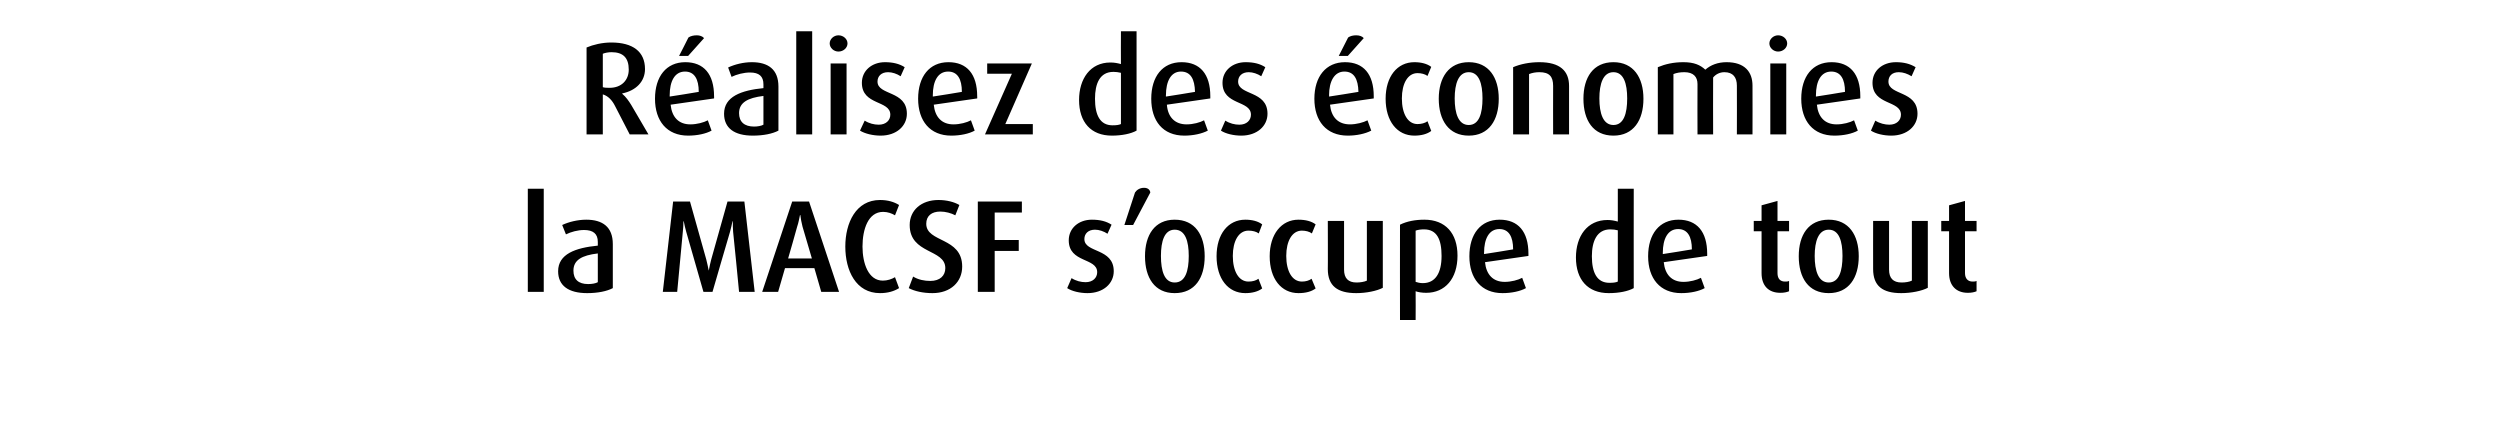 <?xml version="1.0" standalone="no"?><!DOCTYPE svg PUBLIC "-//W3C//DTD SVG 1.1//EN" "http://www.w3.org/Graphics/SVG/1.1/DTD/svg11.dtd"><svg xmlns="http://www.w3.org/2000/svg" version="1.1" width="800px" height="135px" viewBox="0 -10 800 135" style="top:-10px"><desc>R alisez des conomies la MACSF s’occupe de tout</desc><defs/><g id="Polygon47018"><path d="m168.9 83.4l0-33l5.1 0l0 33l-5.1 0zm19 .4c-6 0-9.3-2.4-9.3-7c0-5.5 5.5-7.5 12.7-8.2c0 0 0-1.2 0-1.2c0-2.6-1.5-3.8-4.4-3.8c-2 0-4.2.6-5.8 1.4c0 0-1.2-3-1.2-3c2.1-1 5-1.7 7.7-1.7c5.2 0 8.5 2.3 8.5 7.8c0 0 0 14.1 0 14.1c-1.9 1-4.8 1.6-8.2 1.6zm3.4-12.7c-5.1.6-7.8 2.1-7.8 5.5c0 2.8 1.6 4.3 4.7 4.3c1.2 0 2.4-.2 3.1-.6c0 0 0-9.2 0-9.2zm45.2 12.3c0 0-1.85-19.18-1.9-19.2c-.1-1.1-.1-2.3-.1-3.4c0 0-.1 0-.1 0c-.2 1-.5 2.3-.8 3.4c-.04.02-5.6 19.2-5.6 19.2l-2.9 0c0 0-5.49-19.18-5.5-19.2c-.3-1.2-.6-2.2-.8-3.4c0 0-.1 0-.1 0c0 1.2-.1 2.6-.2 3.4c.02.02-1.8 19.2-1.8 19.2l-4.6 0l3.3-28.9l5.4 0c0 0 5.2 18.45 5.2 18.5c.3 1.2.5 2.1.8 3.6c0 0 0 0 0 0c.3-1.5.5-2.5.8-3.6c.04-.05 5.2-18.5 5.2-18.5l5.4 0l3.3 28.9l-5 0zm26.3 0l-2.2-7.6l-9.4 0l-2.2 7.6l-5.1 0l9.6-28.9l5.4 0l9.6 28.9l-5.7 0zm-6-20.9c-.3-1.1-.6-2.8-.7-3.7c0 0-.1 0-.1 0c-.2.9-.5 2.6-.9 3.7c.05 0-2.9 10.2-2.9 10.2l7.6 0c0 0-2.97-10.2-3-10.2zm24.8 21.3c-7.7 0-11.1-7.2-11.1-14.9c0-7.6 3.4-14.9 11.1-14.9c2.5 0 4.5.6 6.1 1.6c0 0-1.3 3.3-1.3 3.3c-1-.6-2.3-1.1-3.8-1.1c-4.8 0-6.6 5.6-6.6 11.1c0 5.4 1.9 10.9 6.5 10.9c1.5 0 2.9-.5 3.9-1.1c0 0 1.3 3.5 1.3 3.5c-1.6 1-3.6 1.6-6.1 1.6zm16.8 0c-3 0-5.7-.6-7.6-1.6c0 0 1.4-3.7 1.4-3.7c1.6 1 3.6 1.4 5.5 1.4c3.1 0 4.8-1.7 4.8-4.1c0-6.2-11.4-4.4-11.4-13.8c0-4.7 3.7-8 9.2-8c2.6 0 5 .6 6.7 1.6c0 0-1.3 3.3-1.3 3.3c-1.3-.7-3.1-1.2-4.8-1.2c-2.8 0-4.5 1.4-4.5 3.9c0 6.1 11.5 4.2 11.5 13.7c0 4.9-3.7 8.5-9.5 8.5zm19.9-25.8l0 8.8l7.7 0l0 3.5l-7.7 0l0 13.1l-5.4 0l0-28.9l14.1 0l0 3.5l-8.7 0zm29.7 25.8c-2.4 0-5-.6-6.5-1.6c0 0 1.4-3.2 1.4-3.2c1.4.9 3 1.3 4.5 1.3c2.3 0 3.7-1.4 3.7-3.2c0-4.7-9.1-2.9-9.1-10.2c0-3.9 3.2-6.6 7.4-6.6c2.6 0 4.6.5 6.3 1.6c0 0-1.3 2.9-1.3 2.9c-1.2-.8-2.7-1.3-4-1.3c-2.2 0-3.4 1.3-3.4 3c0 4.5 9.4 2.8 9.4 10.3c0 3.9-3.3 7-8.4 7zm14.6-21.8l-2.8 0c0 0 3.41-10.38 3.4-10.4c.6-.9 1.6-1.5 2.9-1.5c1.3 0 1.9.7 2 1.5c.02.02-5.5 10.4-5.5 10.4zm13.3 21.8c-6.4 0-9.5-4.9-9.5-11.8c0-6.8 3.1-11.7 9.5-11.7c6.5 0 9.6 4.9 9.6 11.7c0 6.9-3.1 11.8-9.6 11.8zm0-20.3c-3.3 0-4.4 3.7-4.4 8.4c0 4.8 1.1 8.5 4.4 8.5c3.4 0 4.5-3.7 4.5-8.5c0-4.7-1.1-8.4-4.5-8.4zm22.6 20.3c-5.5 0-9.2-4.6-9.2-11.8c0-7.1 3.7-11.7 9.2-11.7c2.2 0 4.1.5 5.4 1.5c0 0-1.1 2.9-1.1 2.9c-.8-.6-2-.9-3.3-.9c-3.1 0-5 3.3-5 8.1c0 4.9 1.9 8.2 5 8.2c1.3 0 2.4-.3 3.2-.9c0 0 1.2 3.1 1.2 3.1c-1.3 1-3.2 1.5-5.4 1.5zm17 0c-5.5 0-9.2-4.6-9.2-11.8c0-7.1 3.8-11.7 9.2-11.7c2.3 0 4.2.5 5.5 1.5c0 0-1.2 2.9-1.2 2.9c-.8-.6-2-.9-3.2-.9c-3.1 0-5 3.3-5 8.1c0 4.9 1.9 8.2 5 8.2c1.2 0 2.3-.3 3.1-.9c0 0 1.3 3.1 1.3 3.1c-1.3 1-3.2 1.5-5.5 1.5zm18.5 0c-6 0-9.1-2.3-9.1-7.7c.05.05 0-15.4 0-15.4l5.2 0c0 0-.03 15.61 0 15.6c0 2.7 1.3 4.1 4 4.1c1.1 0 2.5-.2 3.3-.6c-.02-.04 0-19.1 0-19.1l5.1 0c0 0 0 21.41 0 21.4c-1.9 1-5.3 1.7-8.5 1.7zm22.4-.1c-1.3 0-2.6-.2-3.4-.5c.05 0 0 9.2 0 9.2l-5 0c0 0-.04-30.49 0-30.5c2.2-1.1 4.9-1.6 7.8-1.6c6.7 0 10.6 4.3 10.6 11.5c0 7.4-4 11.9-10 11.9zm-.7-20.3c-.9 0-1.9.1-2.7.4c0 0 0 16.4 0 16.4c.6.2 1.4.4 2.3.4c4 0 6-3.2 6-8.7c0-5.3-1.5-8.5-5.6-8.5zm19.5 10.5c.4 4 2.6 6.3 6.3 6.3c2.1 0 4.3-.6 5.6-1.3c0 0 1.2 3.3 1.2 3.3c-1.8 1-4.6 1.6-7.5 1.6c-6.8 0-10.6-4.7-10.6-11.8c0-7.1 3.6-11.7 9.7-11.7c5.9 0 9.2 3.8 9.2 10.9c.02-.01 0 .7 0 .7c0 0-13.92 2.02-13.9 2zm4.6-10.6c-3.3 0-4.9 3.1-4.9 7.6c-.01-.05 0 .4 0 .4c0 0 9.31-1.45 9.3-1.5c0-4.1-1.4-6.5-4.4-6.5zm35 20.5c-6.7 0-10.5-4.3-10.5-11.4c0-6.8 3.6-12 10.1-12c1.2 0 2.2.2 3.3.5c-.02 0 0-10.5 0-10.5l5.1 0c0 0-.04 31.79 0 31.8c-1.8 1-4.7 1.6-8 1.6zm2.9-20.1c-.8-.2-1.5-.3-2.4-.3c-4.3 0-5.9 3.8-5.9 8.6c0 5.2 1.6 8.5 5.6 8.5c1.2 0 2.1-.1 2.7-.4c0 0 0-16.4 0-16.4zm14.7 10.2c.4 4 2.6 6.3 6.3 6.3c2.1 0 4.3-.6 5.6-1.3c0 0 1.2 3.3 1.2 3.3c-1.8 1-4.6 1.6-7.5 1.6c-6.8 0-10.6-4.7-10.6-11.8c0-7.1 3.6-11.7 9.7-11.7c5.9 0 9.2 3.8 9.2 10.9c.03-.01 0 .7 0 .7c0 0-13.92 2.02-13.9 2zm4.6-10.6c-3.3 0-4.9 3.1-4.9 7.6c-.01-.05 0 .4 0 .4c0 0 9.31-1.45 9.3-1.5c0-4.1-1.4-6.5-4.4-6.5zm32.7 20.4c-3.8 0-6-2.3-6-6.3c-.03.01 0-13.4 0-13.4l-2.5 0l0-3.3l2.5 0l0-5l5.1-1.4l0 6.4l3.7 0l0 3.3l-3.7 0c0 0-.01 13.41 0 13.4c0 1.7.8 2.7 2.4 2.7c.5 0 .9 0 1.3-.2c0 0 0 3.3 0 3.3c-.7.3-1.6.5-2.8.5zm15.5.1c-6.5 0-9.6-4.9-9.6-11.8c0-6.8 3.1-11.7 9.6-11.7c6.4 0 9.6 4.9 9.6 11.7c0 6.9-3.2 11.8-9.6 11.8zm0-20.3c-3.3 0-4.5 3.7-4.5 8.4c0 4.8 1.2 8.5 4.5 8.5c3.3 0 4.4-3.7 4.4-8.5c0-4.7-1.1-8.4-4.4-8.4zm23.2 20.3c-6 0-9-2.3-9-7.7c-.03.05 0-15.4 0-15.4l5.1 0c0 0-.01 15.61 0 15.6c0 2.7 1.3 4.1 4 4.1c1.2 0 2.5-.2 3.3-.6c0-.04 0-19.1 0-19.1l5.1 0c0 0 .03 21.41 0 21.4c-1.9 1-5.3 1.7-8.5 1.7zm21.3-.1c-3.7 0-6-2.3-6-6.3c-.01.01 0-13.4 0-13.4l-2.5 0l0-3.3l2.5 0l0-5l5.1-1.4l0 6.4l3.7 0l0 3.3l-3.7 0c0 0 .01 13.41 0 13.4c0 1.7.9 2.7 2.4 2.7c.5 0 .9 0 1.3-.2c0 0 0 3.3 0 3.3c-.7.3-1.6.5-2.8.5z" stroke="none" fill="#000"/></g><g id="Polygon47017"><path d="m201.5 33c0 0-4.67-9.1-4.7-9.1c-.9-1.8-2.2-3.2-3.9-3.7c-.02-.04 0 12.8 0 12.8l-5.2 0c0 0-.03-27.75 0-27.8c2.1-.9 5-1.6 7.9-1.6c6.9 0 10.8 2.9 10.8 8.5c0 4-2.9 6.9-7.3 7.8c0 0 0 .1 0 .1c1.2 1 2.1 2.3 2.9 3.6c-.01-.04 5.5 9.4 5.5 9.4l-6 0zm-5.8-26.3c-1 0-2.1.2-2.8.5c0 0 0 10.7 0 10.7c.6.2 1.4.2 2.2.2c3.8 0 6.1-2.5 6.1-5.8c0-3.8-1.8-5.6-5.5-5.6zm18.9 16.8c.4 4 2.6 6.3 6.3 6.3c2.1 0 4.3-.6 5.6-1.3c0 0 1.2 3.3 1.2 3.3c-1.8 1-4.6 1.6-7.5 1.6c-6.8 0-10.6-4.7-10.6-11.8c0-7.1 3.6-11.7 9.7-11.7c5.9 0 9.2 3.8 9.2 10.9c.04-.01 0 .7 0 .7c0 0-13.9 2.02-13.9 2zm4.6-10.6c-3.3 0-4.9 3.1-4.9 7.6c0-.05 0 .4 0 .4c0 0 9.33-1.45 9.3-1.5c0-4.1-1.4-6.5-4.4-6.5zm1-5l-2.9 0c0 0 3.05-5.93 3-5.9c.7-.5 1.7-.7 2.7-.7c.9 0 1.8.3 2.3.9c.01.03-5.1 5.7-5.1 5.7zm20.7 25.5c-5.9 0-9.2-2.4-9.2-7c0-5.5 5.5-7.5 12.6-8.2c0 0 0-1.2 0-1.2c0-2.6-1.4-3.8-4.3-3.8c-2 0-4.3.6-5.9 1.4c0 0-1.1-3-1.1-3c2.1-1 4.9-1.7 7.6-1.7c5.2 0 8.5 2.3 8.5 7.8c0 0 0 14.1 0 14.1c-1.9 1-4.8 1.6-8.2 1.6zm3.4-12.7c-5 .6-7.8 2.1-7.8 5.5c0 2.8 1.7 4.3 4.8 4.3c1.1 0 2.3-.2 3-.6c0 0 0-9.2 0-9.2zm10.5 12.3l0-33l5.1 0l0 33l-5.1 0zm13.5-26.5c-1.5 0-2.8-1.2-2.8-2.6c0-1.4 1.3-2.6 2.8-2.6c1.6 0 2.9 1.2 2.9 2.6c0 1.4-1.3 2.6-2.9 2.6zm-2.5 26.5l0-22.7l5.1 0l0 22.7l-5.1 0zm16 .4c-2.4 0-5-.6-6.6-1.6c0 0 1.5-3.2 1.5-3.2c1.4.9 3 1.3 4.5 1.3c2.3 0 3.7-1.4 3.7-3.2c0-4.7-9.1-2.9-9.1-10.2c0-3.9 3.2-6.6 7.4-6.6c2.5 0 4.6.5 6.3 1.6c0 0-1.3 2.9-1.3 2.9c-1.2-.8-2.7-1.3-4-1.3c-2.2 0-3.4 1.3-3.4 3c0 4.5 9.4 2.8 9.4 10.3c0 3.9-3.3 7-8.4 7zm17-9.9c.4 4 2.6 6.3 6.3 6.3c2.1 0 4.3-.6 5.6-1.3c0 0 1.2 3.3 1.2 3.3c-1.8 1-4.6 1.6-7.5 1.6c-6.8 0-10.6-4.7-10.6-11.8c0-7.1 3.6-11.7 9.7-11.7c5.9 0 9.2 3.8 9.2 10.9c.05-.01 0 .7 0 .7c0 0-13.9 2.02-13.9 2zm4.6-10.6c-3.3 0-4.9 3.1-4.9 7.6c.01-.05 0 .4 0 .4c0 0 9.33-1.45 9.3-1.5c0-4.1-1.4-6.5-4.4-6.5zm11.8 20.1l8.6-19.4l-7.9 0l0-3.3l14.3 0l-8.5 19.4l8.8 0l0 3.3l-15.3 0zm40.6.4c-6.7 0-10.5-4.3-10.5-11.4c0-6.8 3.6-12 10-12c1.3 0 2.3.2 3.4.5c-.05 0 0-10.5 0-10.5l5 0c0 0 .03 31.79 0 31.8c-1.8 1-4.7 1.6-7.9 1.6zm2.9-20.1c-.8-.2-1.6-.3-2.4-.3c-4.4 0-5.9 3.8-5.9 8.6c0 5.2 1.6 8.5 5.6 8.5c1.2 0 2-.1 2.7-.4c0 0 0-16.4 0-16.4zm14.7 10.2c.3 4 2.6 6.3 6.3 6.3c2.1 0 4.3-.6 5.6-1.3c0 0 1.2 3.3 1.2 3.3c-1.9 1-4.7 1.6-7.5 1.6c-6.9 0-10.6-4.7-10.6-11.8c0-7.1 3.6-11.7 9.7-11.7c5.9 0 9.2 3.8 9.2 10.9c0-.01 0 .7 0 .7c0 0-13.95 2.02-13.9 2zm4.5-10.6c-3.2 0-4.8 3.1-4.8 7.6c-.04-.05 0 .4 0 .4c0 0 9.28-1.45 9.3-1.5c-.1-4.1-1.4-6.5-4.5-6.5zm19.3 20.5c-2.4 0-5-.6-6.5-1.6c0 0 1.4-3.2 1.4-3.2c1.4.9 3 1.3 4.5 1.3c2.3 0 3.7-1.4 3.7-3.2c0-4.7-9.1-2.9-9.1-10.2c0-3.9 3.2-6.6 7.4-6.6c2.6 0 4.6.5 6.3 1.6c0 0-1.3 2.9-1.3 2.9c-1.2-.8-2.7-1.3-4-1.3c-2.2 0-3.4 1.3-3.4 3c0 4.5 9.4 2.8 9.4 10.3c0 3.9-3.3 7-8.4 7zm28.4-9.9c.4 4 2.6 6.3 6.4 6.3c2 0 4.3-.6 5.6-1.3c0 0 1.2 3.3 1.2 3.3c-1.9 1-4.7 1.6-7.5 1.6c-6.9 0-10.7-4.7-10.7-11.8c0-7.1 3.7-11.7 9.8-11.7c5.9 0 9.2 3.8 9.2 10.9c-.02-.01 0 .7 0 .7c0 0-13.96 2.02-14 2zm4.6-10.6c-3.2 0-4.9 3.1-4.9 7.6c.05-.05 0 .4 0 .4c0 0 9.37-1.45 9.4-1.5c-.1-4.1-1.4-6.5-4.5-6.5zm1.1-5l-2.9 0c0 0 2.99-5.93 3-5.9c.7-.5 1.6-.7 2.6-.7c1 0 1.9.3 2.4.9c-.05.03-5.1 5.7-5.1 5.7zm21.3 25.5c-5.5 0-9.2-4.6-9.2-11.8c0-7.1 3.7-11.7 9.2-11.7c2.2 0 4.1.5 5.4 1.5c0 0-1.2 2.9-1.2 2.9c-.8-.6-2-.9-3.2-.9c-3.1 0-5 3.3-5 8.1c0 4.9 1.9 8.2 5 8.2c1.2 0 2.4-.3 3.2-.9c0 0 1.2 3.1 1.2 3.1c-1.3 1-3.2 1.5-5.4 1.5zm17.4 0c-6.4 0-9.6-4.9-9.6-11.8c0-6.8 3.2-11.7 9.6-11.7c6.4 0 9.6 4.9 9.6 11.7c0 6.9-3.2 11.8-9.6 11.8zm0-20.3c-3.3 0-4.5 3.7-4.5 8.4c0 4.8 1.2 8.5 4.5 8.5c3.3 0 4.4-3.7 4.4-8.5c0-4.7-1.1-8.4-4.4-8.4zm27 19.9c0 0-.04-15.53 0-15.5c0-3-1.2-4.4-4.4-4.4c-1.2 0-2.3.2-3.3.6c.01-.01 0 19.3 0 19.3l-5.1 0c0 0-.01-21.45 0-21.5c2.3-1 5.3-1.6 8.4-1.6c6.6 0 9.5 2.8 9.5 7.6c-.02.01 0 15.5 0 15.5l-5.1 0zm19.3.4c-6.5 0-9.6-4.9-9.6-11.8c0-6.8 3.1-11.7 9.6-11.7c6.4 0 9.6 4.9 9.6 11.7c0 6.9-3.2 11.8-9.6 11.8zm0-20.3c-3.3 0-4.5 3.7-4.5 8.4c0 4.8 1.2 8.5 4.5 8.5c3.3 0 4.4-3.7 4.4-8.5c0-4.7-1.1-8.4-4.4-8.4zm39.5 19.9c0 0 .04-15.61 0-15.6c0-2.6-1.2-4.3-4-4.3c-1.5 0-2.8.7-3.6 1.7c-.05-.02 0 18.2 0 18.2l-5 0c0 0-.05-16.07 0-16.1c0-2.3-1.3-3.8-4.2-3.8c-1.4 0-2.5.2-3.5.6c-.03-.01 0 19.3 0 19.3l-5 0c0 0-.03-21.45 0-21.5c2.4-1 5-1.6 8.2-1.6c3.4 0 5.4.9 7 2.4c1.7-1.5 4-2.4 6.8-2.4c5.8 0 8.3 3.1 8.3 7.5c.04.03 0 15.6 0 15.6l-5 0zm13.2-26.5c-1.5 0-2.8-1.2-2.8-2.6c0-1.4 1.3-2.6 2.8-2.6c1.6 0 2.9 1.2 2.9 2.6c0 1.4-1.3 2.6-2.9 2.6zm-2.5 26.5l0-22.7l5.1 0l0 22.7l-5.1 0zm14.9-9.5c.4 4 2.6 6.3 6.3 6.3c2.1 0 4.3-.6 5.6-1.3c0 0 1.2 3.3 1.2 3.3c-1.8 1-4.6 1.6-7.5 1.6c-6.8 0-10.6-4.7-10.6-11.8c0-7.1 3.6-11.7 9.7-11.7c5.9 0 9.2 3.8 9.2 10.9c.02-.01 0 .7 0 .7c0 0-13.93 2.02-13.9 2zm4.6-10.6c-3.3 0-4.9 3.1-4.9 7.6c-.02-.05 0 .4 0 .4c0 0 9.3-1.45 9.3-1.5c0-4.1-1.4-6.5-4.4-6.5zm19.2 20.5c-2.4 0-5-.6-6.5-1.6c0 0 1.4-3.2 1.4-3.2c1.4.9 3.1 1.3 4.5 1.3c2.3 0 3.7-1.4 3.7-3.2c0-4.7-9.1-2.9-9.1-10.2c0-3.9 3.2-6.6 7.5-6.6c2.5 0 4.5.5 6.3 1.6c0 0-1.3 2.9-1.3 2.9c-1.3-.8-2.7-1.3-4.1-1.3c-2.2 0-3.3 1.3-3.3 3c0 4.5 9.3 2.8 9.3 10.3c0 3.9-3.3 7-8.4 7z" stroke="none" fill="#000"/></g></svg>